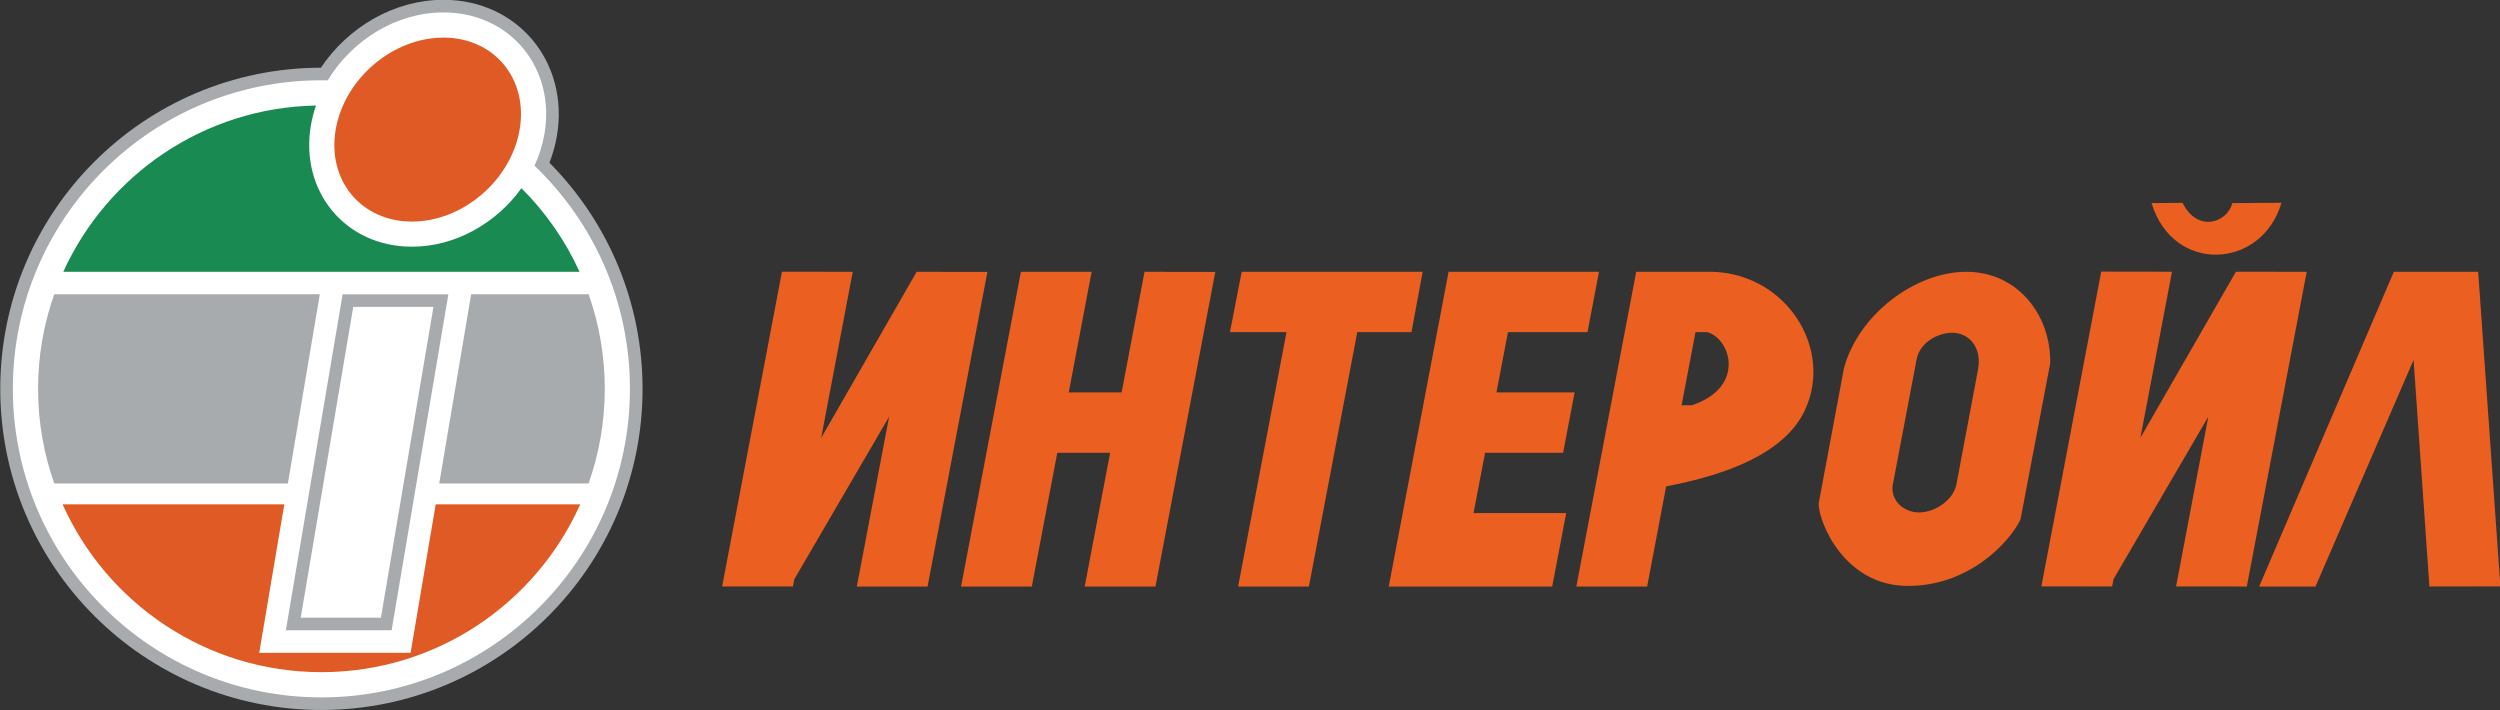<?xml version="1.0" encoding="UTF-8" standalone="no"?>
<!-- Created with Inkscape (http://www.inkscape.org/) -->

<svg
   xmlns:dc="http://purl.org/dc/elements/1.1/"
   xmlns:cc="http://creativecommons.org/ns#"
   xmlns:rdf="http://www.w3.org/1999/02/22-rdf-syntax-ns#"
   xmlns:svg="http://www.w3.org/2000/svg"
   xmlns="http://www.w3.org/2000/svg"
   xmlns:sodipodi="http://sodipodi.sourceforge.net/DTD/sodipodi-0.dtd"
   xmlns:inkscape="http://www.inkscape.org/namespaces/inkscape"
   id="svg2"
   version="1.1"
   inkscape:version="0.48.4 r9939"
   width="512"
   height="145.435"
   xml:space="preserve"
   sodipodi:docname="InterOil.svg"><rect width="100%" height="100%" fill="#333333" stroke="none"/><defs
     id="defs6"><clipPath
       clipPathUnits="userSpaceOnUse"
       id="clipPath16"><path
         d="m 0,595.28 841.89,0 L 841.89,0 0,0 0,595.28 z"
         id="path18"
         inkscape:connector-curvature="0" /></clipPath></defs><sodipodi:namedview
     pagecolor="#ffffff"
     bordercolor="#666666"
     borderopacity="1"
     objecttolerance="10"
     gridtolerance="10"
     guidetolerance="10"
     inkscape:pageopacity="0"
     inkscape:pageshadow="2"
     inkscape:window-width="1280"
     inkscape:window-height="962"
     id="namedview4"
     showgrid="false"
     fit-margin-top="0"
     fit-margin-left="0"
     fit-margin-right="0"
     fit-margin-bottom="0"
     inkscape:zoom="0.83856012"
     inkscape:cx="118.75767"
     inkscape:cy="16.698562"
     inkscape:window-x="-2"
     inkscape:window-y="-3"
     inkscape:window-maximized="1"
     inkscape:current-layer="g10" /><g
     id="g10"
     inkscape:groupmode="layer"
     inkscape:label="InterOil"
     transform="matrix(1.25,0,0,-1.25,-366.614,359.067)"><g
       clip-path="url(#clipPath16)"
       id="g14"
       transform="matrix(3.06,0,0,3.06,-604.136,-352.041)"><g
         transform="translate(322.696,200.205)"
         id="g20"><path
           inkscape:connector-curvature="0"
           id="path22"
           style="fill:#a7abad;fill-opacity:1;fill-rule:nonzero;stroke:none"
           d="m 0,0 c 3.197,-3.223 4.985,-7.549 4.985,-12.104 0,-9.498 -7.7,-17.195 -17.196,-17.195 -9.494,0 -17.194,7.697 -17.194,17.195 0,9.486 7.685,17.18 17.167,17.193 1.448,2.17 3.926,3.636 6.561,3.636 4.003,0 6.746,-3.368 6.075,-7.289 C 0.315,0.945 0.179,0.467 0,0" /></g><g
         transform="translate(317.019,208.255)"
         id="g24"><path
           inkscape:connector-curvature="0"
           id="path26"
           style="fill:#ffffff;fill-opacity:1;fill-rule:nonzero;stroke:none"
           d="M 0,0 C 3.585,0 6.011,-2.99 5.41,-6.497 5.309,-7.093 5.126,-7.666 4.877,-8.208 c 3.147,-3.01 5.109,-7.25 5.109,-11.945 0,-9.123 -7.396,-16.522 -16.52,-16.522 -9.121,0 -16.52,7.399 -16.52,16.522 0,9.122 7.399,16.519 16.52,16.519 0.115,0 0.228,-0.002 0.341,-0.002 C -4.907,-1.498 -2.532,0 0,0" /></g><g
         transform="translate(324.343,181.916)"
         id="g28"><path
           inkscape:connector-curvature="0"
           id="path30"
           style="fill:#df5a24;fill-opacity:1;fill-rule:nonzero;stroke:none"
           d="m 0,0 c -2.368,-5.293 -7.681,-8.985 -13.857,-8.985 -6.174,0 -11.49,3.692 -13.857,8.985 l 11.87,0 -1.342,-7.947 8.105,0 L -7.738,0 0,0 z" /></g><g
         transform="translate(308.69,183.033)"
         id="g32"><path
           inkscape:connector-curvature="0"
           id="path34"
           style="fill:#a7abad;fill-opacity:1;fill-rule:nonzero;stroke:none"
           d="m 0,0 -12.507,0 c -0.56,1.586 -0.868,3.289 -0.868,5.068 0,1.776 0.306,3.479 0.866,5.063 l 14.22,0 L 0,0 z M 16.103,10.131 C 16.661,8.547 16.969,6.844 16.969,5.068 16.969,3.289 16.66,1.586 16.101,0 l -7.997,0 1.71,10.131 6.289,0 z" /></g><g
         transform="translate(312.191,192.489)"
         id="g36"><path
           inkscape:connector-curvature="0"
           id="path38"
           style="fill:#a7abad;fill-opacity:1;fill-rule:nonzero;stroke:none"
           d="m 0,0 -2.813,-16.642 4.295,0 L 4.294,0 0,0 z m -0.57,0.671 5.662,0 -3.038,-17.987 -5.663,0 3.039,17.987 z" /></g><g
         transform="translate(317.019,206.906)"
         id="g40"><path
           inkscape:connector-curvature="0"
           id="path42"
           style="fill:#df5a24;fill-opacity:1;fill-rule:nonzero;stroke:none"
           d="M 0,0 C 2.719,0 4.546,-2.207 4.081,-4.924 3.616,-7.644 1.033,-9.85 -1.687,-9.85 c -2.717,0 -4.545,2.206 -4.081,4.926 C -5.303,-2.207 -2.721,0 0,0" /></g><g
         transform="translate(321.196,198.844)"
         id="g44"><path
           inkscape:connector-curvature="0"
           id="path46"
           style="fill:#198a52;fill-opacity:1;fill-rule:nonzero;stroke:none"
           d="m 0,0 c 1.289,-1.284 2.349,-2.799 3.11,-4.477 l -27.64,0 c 2.346,5.168 7.51,8.791 13.53,8.903 -0.119,-0.342 -0.211,-0.697 -0.272,-1.059 -0.601,-3.513 1.823,-6.5 5.409,-6.5 2.329,0 4.525,1.266 5.863,3.133" /></g><g
         transform="translate(402.577,177.523)"
         id="g48"><path
           inkscape:connector-curvature="0"
           id="path50"
           style="fill:#eb5f21;fill-opacity:1;fill-rule:nonzero;stroke:none"
           d="M 0,0 3.205,16.854 6.994,16.848 5.302,7.955 10.417,16.848 14.207,16.844 11,-0.006 7.212,-0.004 8.938,9.087 3.863,0.388 3.789,-0.004 0,0 z m -70.635,-0.004 3.203,16.852 3.79,-0.004 -1.69,-8.893 5.112,8.893 3.788,-0.006 -3.204,-16.848 -3.787,0.004 1.728,9.091 -5.076,-8.703 -0.074,-0.388 -3.79,0.002 z m 20.775,7.158 -2.83,0 -1.364,-7.16 -3.789,0 3.204,16.85 3.788,0 -1.225,-6.458 2.831,0 1.226,6.458 3.789,-0.006 -3.203,-16.844 -3.79,0 1.363,7.16 z m 10.642,-7.16 -3.79,0 2.591,13.619 -3.029,0 0.63,3.231 9.689,0 -0.599,-3.231 -2.902,0 -2.59,-13.619 z m 4.275,0 3.204,16.85 8.053,0 -0.615,-3.231 -4.258,0 -0.618,-3.227 4.187,0 -0.617,-3.232 -4.178,0 -0.618,-3.229 4.962,0 -0.751,-3.931 -8.751,0 z m 13.836,0 -3.791,0 3.205,16.85 4.113,0 c 3.957,-0.139 6.442,-4.129 4.925,-7.399 -1.07,-2.3 -4.145,-3.463 -7.435,-4.09 l -1.017,-5.361 z m 1.844,9.705 0.555,0 c 2.911,0.98 2.062,3.584 0.816,3.914 l -0.627,0 -0.744,-3.914 z M 5.9,20.523 7.562,20.535 c 0.782,-1.588 2.372,-1.094 2.663,-0.012 l 2.631,0.016 C 11.806,16.965 7.05,16.713 5.9,20.523 m -17.827,-16.098 1.359,7.27 c 0.794,2.888 3.806,5.119 6.493,5.149 2.792,0.029 4.61,-2.323 4.546,-4.912 L -1.119,3.576 C -1.736,2.313 -3.944,-0.029 -7.236,0.027 -10.528,0.08 -11.905,3.369 -11.927,4.425 M -6.54,3.96 c 0.834,0 1.833,0.657 1.995,1.519 l 1.152,6.128 c 0.229,1.213 -0.51,1.983 -1.39,1.973 -0.824,-0.012 -1.733,-0.559 -1.896,-1.42 L -7.953,5.457 C -8.105,4.66 -7.424,3.96 -6.54,3.96 M 24.577,0 l -1.19,16.844 -4.515,0 -7.211,-16.85 3.017,0 5.251,12.131 0.848,-12.131 3.8,0.006 z" /></g></g></g></svg>